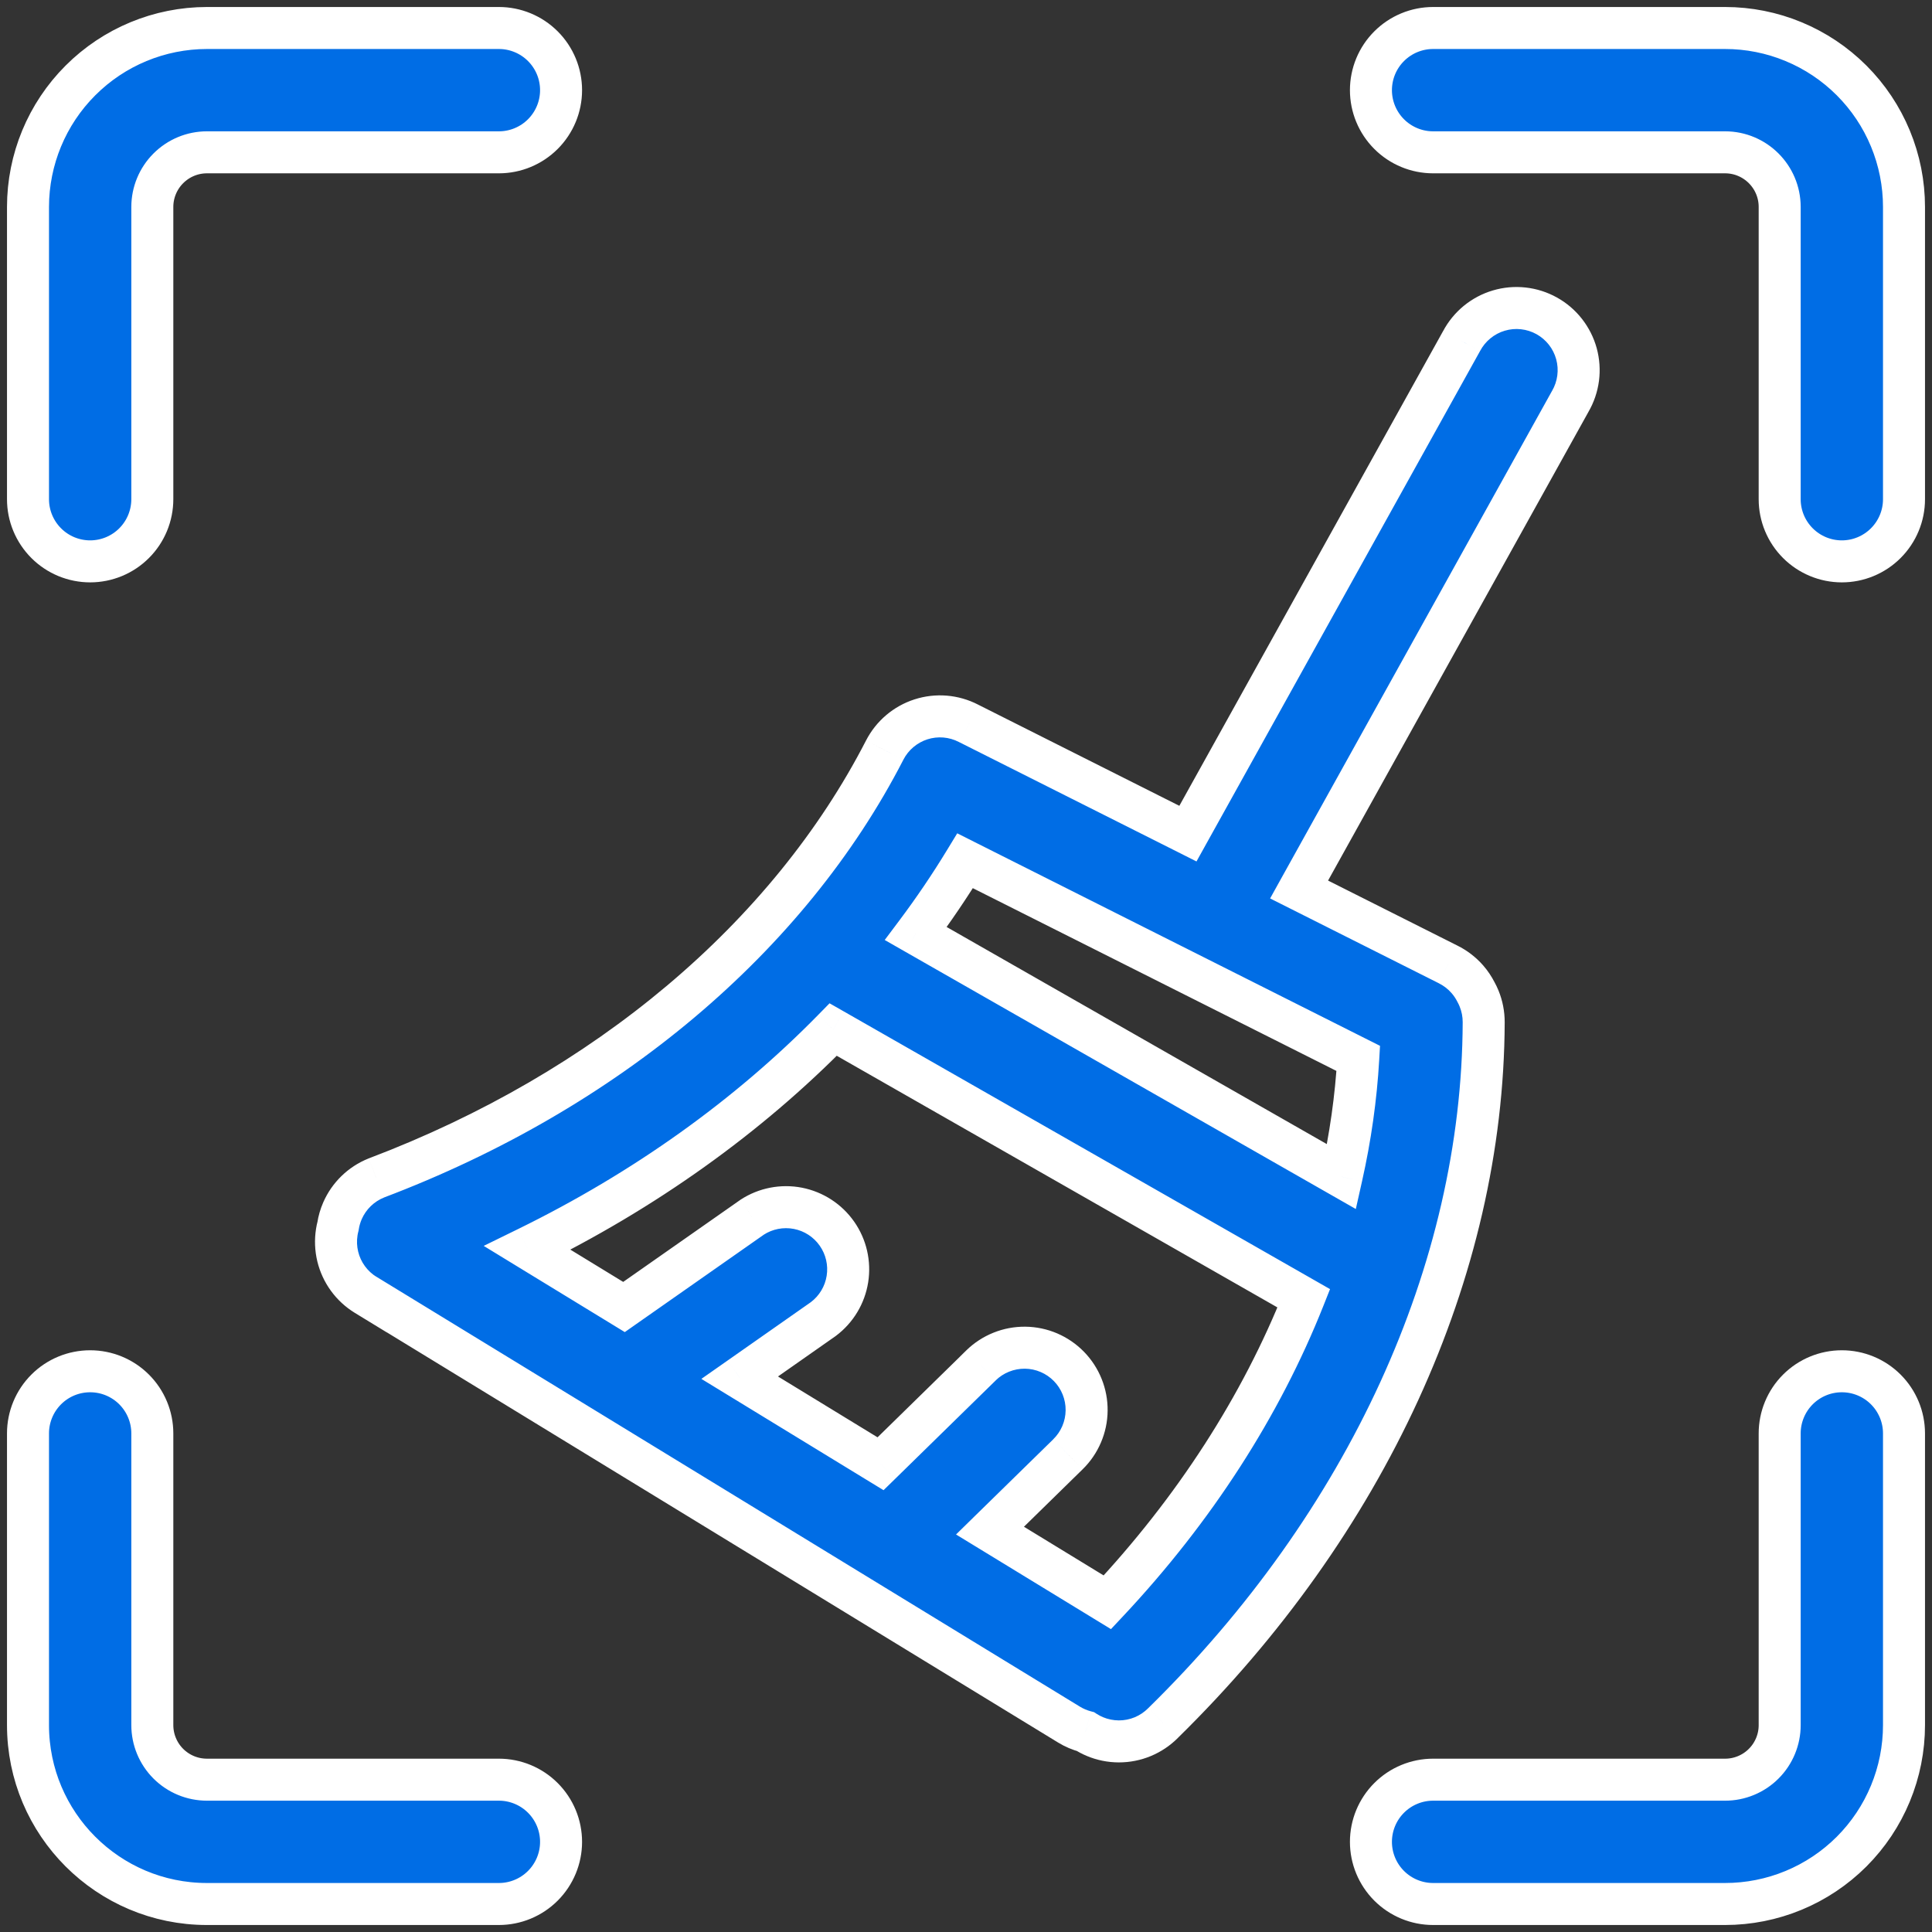 <svg xmlns="http://www.w3.org/2000/svg" fill="none" viewBox="0 0 69 69" height="69" width="69">
<rect x="0" y="0" width="69" height="69" fill="#333333" stroke="none"/>
<path fill="#006DE5" d="M22.286 46.679L26.861 43.473C27.344 43.159 27.929 43.044 28.494 43.154C29.06 43.263 29.56 43.588 29.891 44.059C30.221 44.531 30.355 45.112 30.265 45.681C30.175 46.249 29.867 46.761 29.407 47.107L26.417 49.203L31.448 52.277L35.035 48.767V48.765C35.243 48.561 35.49 48.4 35.76 48.292C36.031 48.183 36.32 48.129 36.612 48.132C36.904 48.135 37.192 48.196 37.46 48.31C37.728 48.425 37.971 48.591 38.175 48.799C38.379 49.008 38.54 49.254 38.648 49.525C38.757 49.796 38.811 50.085 38.808 50.377C38.805 50.668 38.744 50.956 38.63 51.224C38.515 51.492 38.349 51.736 38.14 51.939L35.357 54.665L39.548 57.225C42.662 53.91 45.037 50.208 46.564 46.368L29.758 36.77C26.718 39.873 23.018 42.519 18.832 44.569L22.286 46.679ZM12.072 43.793C12.101 43.604 12.154 43.418 12.232 43.24C12.465 42.709 12.897 42.289 13.435 42.072C21.662 38.958 28.16 33.472 31.596 26.791C31.865 26.267 32.331 25.872 32.892 25.691C33.453 25.511 34.062 25.561 34.585 25.83C34.594 25.835 34.603 25.84 34.612 25.844L42.425 29.772L52.199 12.182C52.337 11.921 52.526 11.69 52.754 11.503C52.983 11.316 53.246 11.176 53.529 11.092C53.812 11.008 54.109 10.981 54.403 11.013C54.697 11.045 54.981 11.136 55.239 11.279C55.497 11.423 55.724 11.616 55.907 11.848C56.089 12.081 56.223 12.347 56.301 12.632C56.38 12.916 56.4 13.214 56.362 13.507C56.324 13.8 56.228 14.082 56.079 14.337L46.396 31.768L51.715 34.442C51.978 34.572 52.212 34.752 52.405 34.973C52.526 35.112 52.63 35.265 52.713 35.429C52.754 35.503 52.791 35.58 52.823 35.659C52.934 35.929 52.99 36.218 52.989 36.509C52.958 45.389 48.796 54.419 41.539 61.536C41.332 61.745 41.085 61.91 40.814 62.023C40.542 62.136 40.251 62.194 39.956 62.193C39.662 62.192 39.371 62.133 39.1 62.019C38.984 61.97 38.873 61.911 38.767 61.843C38.561 61.789 38.361 61.705 38.176 61.591L13.063 46.245V46.248C12.814 46.096 12.598 45.896 12.426 45.66C12.254 45.425 12.13 45.158 12.062 44.874C11.994 44.591 11.982 44.297 12.027 44.008C12.038 43.936 12.053 43.864 12.072 43.793ZM48.509 37.8L34.468 30.742C33.927 31.632 33.339 32.499 32.707 33.341L47.912 42.025C48.228 40.618 48.429 39.206 48.509 37.8Z" clip-rule="evenodd" fill-rule="evenodd"></path>
<path fill="white" d="M26.861 43.473L26.452 42.844L26.441 42.851L26.431 42.859L26.861 43.473ZM22.286 46.679L21.895 47.319L22.314 47.575L22.716 47.293L22.286 46.679ZM28.494 43.154L28.352 43.89L28.494 43.154ZM30.265 45.681L31.006 45.798L30.265 45.681ZM29.407 47.107L29.838 47.721L29.848 47.714L29.858 47.706L29.407 47.107ZM26.417 49.203L25.987 48.589L25.049 49.246L26.026 49.843L26.417 49.203ZM31.448 52.277L31.057 52.917L31.555 53.221L31.973 52.813L31.448 52.277ZM35.035 48.767L35.559 49.303L35.785 49.083V48.767H35.035ZM35.035 48.765L34.51 48.229L34.285 48.45V48.765H35.035ZM35.76 48.292L36.04 48.988L36.04 48.988L35.76 48.292ZM36.612 48.132L36.604 48.882H36.604L36.612 48.132ZM37.46 48.31L37.165 49H37.165L37.46 48.31ZM38.175 48.799L37.639 49.324H37.639L38.175 48.799ZM38.63 51.224L37.94 50.93L37.94 50.93L38.63 51.224ZM38.14 51.939L37.616 51.403L37.616 51.404L38.14 51.939ZM35.357 54.665L34.832 54.129L34.144 54.803L34.966 55.305L35.357 54.665ZM39.548 57.225L39.157 57.865L39.677 58.183L40.094 57.739L39.548 57.225ZM46.564 46.368L47.261 46.645L47.501 46.04L46.936 45.717L46.564 46.368ZM29.758 36.77L30.13 36.119L29.627 35.832L29.222 36.245L29.758 36.77ZM18.832 44.569L18.502 43.895L17.275 44.496L18.441 45.209L18.832 44.569ZM12.232 43.24L11.545 42.94L11.545 42.94L12.232 43.24ZM12.072 43.793L12.798 43.982L12.807 43.945L12.813 43.907L12.072 43.793ZM13.435 42.072L13.17 41.371L13.162 41.373L13.155 41.377L13.435 42.072ZM31.596 26.791L32.263 27.134L32.263 27.133L31.596 26.791ZM32.892 25.691L32.663 24.977H32.663L32.892 25.691ZM34.585 25.83L34.928 25.163L34.928 25.163L34.585 25.83ZM34.612 25.844L34.26 26.507L34.267 26.511L34.275 26.514L34.612 25.844ZM42.425 29.772L42.089 30.442L42.732 30.766L43.081 30.137L42.425 29.772ZM52.199 12.182L52.854 12.546L52.858 12.539L52.862 12.532L52.199 12.182ZM53.529 11.092L53.316 10.373L53.529 11.092ZM55.239 11.279L54.875 11.935L55.239 11.279ZM55.907 11.848L55.317 12.312L55.317 12.312L55.907 11.848ZM56.362 13.507L55.618 13.41V13.41L56.362 13.507ZM56.079 14.337L55.431 13.96L55.427 13.966L55.423 13.973L56.079 14.337ZM46.396 31.768L45.74 31.404L45.361 32.087L46.059 32.438L46.396 31.768ZM51.715 34.442L51.378 35.112L51.383 35.115L51.715 34.442ZM52.405 34.973L51.84 35.466L52.405 34.973ZM52.713 35.429L52.044 35.768L52.05 35.78L52.056 35.791L52.713 35.429ZM52.823 35.659L52.129 35.944L52.129 35.944L52.823 35.659ZM52.989 36.509L52.239 36.507V36.507L52.989 36.509ZM41.539 61.536L41.014 61L41.006 61.008L41.539 61.536ZM39.1 62.019L38.809 62.71L38.809 62.71L39.1 62.019ZM38.767 61.843L39.171 61.212L39.072 61.148L38.958 61.118L38.767 61.843ZM38.176 61.591L37.785 62.231L37.785 62.231L38.176 61.591ZM13.063 46.245L13.454 45.605L12.313 44.908V46.245H13.063ZM13.063 46.248L12.672 46.888L13.813 47.585V46.248H13.063ZM12.426 45.66L11.82 46.102H11.82L12.426 45.66ZM12.062 44.874L11.333 45.05L11.333 45.05L12.062 44.874ZM12.027 44.008L12.768 44.125L12.768 44.125L12.027 44.008ZM34.468 30.742L34.805 30.072L34.187 29.761L33.827 30.352L34.468 30.742ZM48.509 37.8L49.258 37.843L49.286 37.351L48.846 37.13L48.509 37.8ZM32.707 33.341L32.107 32.891L31.597 33.571L32.335 33.993L32.707 33.341ZM47.912 42.025L47.541 42.676L48.422 43.179L48.644 42.189L47.912 42.025ZM26.431 42.859L21.855 46.064L22.716 47.293L27.292 44.087L26.431 42.859ZM28.637 42.417C27.881 42.271 27.097 42.424 26.452 42.844L27.27 44.101C27.59 43.893 27.978 43.818 28.352 43.89L28.637 42.417ZM30.505 43.629C30.063 42.998 29.393 42.564 28.637 42.417L28.352 43.89C28.726 43.962 29.058 44.178 29.276 44.49L30.505 43.629ZM31.006 45.798C31.126 45.037 30.947 44.26 30.505 43.629L29.276 44.49C29.495 44.802 29.584 45.187 29.524 45.563L31.006 45.798ZM29.858 47.706C30.474 47.243 30.885 46.559 31.006 45.798L29.524 45.563C29.465 45.94 29.261 46.278 28.956 46.508L29.858 47.706ZM26.848 49.817L29.838 47.721L28.977 46.493L25.987 48.589L26.848 49.817ZM31.839 51.637L26.808 48.563L26.026 49.843L31.057 52.917L31.839 51.637ZM34.51 48.231L30.924 51.741L31.973 52.813L35.559 49.303L34.51 48.231ZM34.285 48.765V48.767H35.785V48.765H34.285ZM35.481 47.596C35.119 47.741 34.789 47.956 34.51 48.229L35.559 49.301C35.697 49.166 35.861 49.059 36.04 48.988L35.481 47.596ZM36.62 47.382C36.23 47.378 35.843 47.45 35.481 47.596L36.04 48.988C36.219 48.916 36.411 48.88 36.604 48.882L36.62 47.382ZM37.754 47.62C37.396 47.467 37.01 47.386 36.62 47.382L36.604 48.882C36.797 48.884 36.988 48.924 37.165 49L37.754 47.62ZM38.711 48.275C38.438 47.996 38.113 47.774 37.754 47.62L37.165 49C37.343 49.076 37.504 49.186 37.639 49.324L38.711 48.275ZM39.344 49.246C39.199 48.884 38.984 48.554 38.711 48.275L37.639 49.324C37.774 49.462 37.88 49.625 37.952 49.804L39.344 49.246ZM39.558 50.385C39.562 49.995 39.49 49.608 39.344 49.246L37.952 49.804C38.024 49.984 38.06 50.175 38.058 50.368L39.558 50.385ZM39.319 51.519C39.473 51.16 39.554 50.775 39.558 50.385L38.058 50.368C38.056 50.561 38.016 50.752 37.94 50.93L39.319 51.519ZM38.665 52.475C38.944 52.203 39.166 51.878 39.319 51.519L37.94 50.93C37.864 51.107 37.754 51.268 37.616 51.403L38.665 52.475ZM35.881 55.201L38.665 52.475L37.616 51.404L34.832 54.129L35.881 55.201ZM39.939 56.585L35.748 54.025L34.966 55.305L39.157 57.865L39.939 56.585ZM45.867 46.091C44.378 49.837 42.056 53.46 39.001 56.712L40.094 57.739C43.269 54.36 45.697 50.579 47.261 46.645L45.867 46.091ZM29.386 37.422L46.192 47.019L46.936 45.717L30.13 36.119L29.386 37.422ZM19.162 45.242C23.419 43.157 27.19 40.462 30.293 37.295L29.222 36.245C26.245 39.283 22.616 41.88 18.502 43.895L19.162 45.242ZM22.677 46.039L19.223 43.929L18.441 45.209L21.895 47.319L22.677 46.039ZM11.545 42.94C11.441 43.178 11.369 43.426 11.331 43.679L12.813 43.907C12.832 43.782 12.868 43.659 12.919 43.541L11.545 42.94ZM13.155 41.377C12.435 41.667 11.857 42.228 11.545 42.94L12.919 43.541C13.074 43.189 13.36 42.911 13.716 42.768L13.155 41.377ZM30.929 26.448C27.591 32.938 21.253 38.31 13.17 41.371L13.701 42.773C22.071 39.605 28.728 34.007 32.263 27.134L30.929 26.448ZM32.663 24.977C31.913 25.218 31.289 25.747 30.929 26.448L32.263 27.133C32.441 26.787 32.75 26.525 33.121 26.405L32.663 24.977ZM34.928 25.163C34.227 24.803 33.413 24.736 32.663 24.977L33.121 26.405C33.492 26.286 33.896 26.319 34.243 26.498L34.928 25.163ZM34.963 25.182C34.952 25.176 34.94 25.169 34.928 25.163L34.242 26.497C34.248 26.501 34.254 26.504 34.26 26.507L34.963 25.182ZM42.762 29.102L34.949 25.174L34.275 26.514L42.089 30.442L42.762 29.102ZM51.543 11.817L41.77 29.408L43.081 30.137L52.854 12.546L51.543 11.817ZM52.279 10.922C51.973 11.173 51.721 11.482 51.536 11.831L52.862 12.532C52.953 12.36 53.078 12.207 53.23 12.083L52.279 10.922ZM53.316 10.373C52.937 10.485 52.585 10.672 52.279 10.922L53.23 12.083C53.381 11.959 53.555 11.866 53.743 11.811L53.316 10.373ZM54.485 10.268C54.092 10.225 53.695 10.26 53.316 10.373L53.743 11.811C53.93 11.755 54.127 11.737 54.321 11.759L54.485 10.268ZM55.603 10.624C55.258 10.432 54.877 10.311 54.485 10.268L54.321 11.759C54.516 11.78 54.704 11.84 54.875 11.935L55.603 10.624ZM56.496 11.385C56.252 11.074 55.949 10.816 55.603 10.624L54.875 11.935C55.046 12.03 55.196 12.158 55.317 12.312L56.496 11.385ZM57.025 12.433C56.92 12.052 56.74 11.696 56.496 11.385L55.317 12.312C55.438 12.466 55.526 12.642 55.578 12.83L57.025 12.433ZM57.106 13.604C57.157 13.212 57.129 12.814 57.025 12.433L55.578 12.83C55.63 13.019 55.644 13.216 55.618 13.41L57.106 13.604ZM56.727 14.715C56.926 14.373 57.055 13.995 57.106 13.604L55.618 13.41C55.593 13.604 55.529 13.791 55.431 13.96L56.727 14.715ZM47.051 32.133L56.735 14.701L55.423 13.973L45.74 31.404L47.051 32.133ZM52.052 33.772L46.733 31.098L46.059 32.438L51.378 35.112L52.052 33.772ZM52.97 34.479C52.712 34.184 52.398 33.943 52.047 33.77L51.383 35.115C51.557 35.201 51.713 35.32 51.84 35.466L52.97 34.479ZM53.382 35.09C53.27 34.87 53.132 34.665 52.97 34.479L51.84 35.466C51.921 35.558 51.989 35.66 52.044 35.768L53.382 35.09ZM53.517 35.374C53.474 35.269 53.425 35.166 53.37 35.067L52.056 35.791C52.083 35.84 52.108 35.891 52.129 35.944L53.517 35.374ZM53.739 36.512C53.74 36.122 53.665 35.735 53.517 35.374L52.129 35.944C52.202 36.122 52.24 36.313 52.239 36.507L53.739 36.512ZM42.064 62.071C49.44 54.838 53.707 45.624 53.739 36.512L52.239 36.507C52.209 45.154 48.152 54 41.014 61L42.064 62.071ZM41.101 62.716C41.465 62.565 41.795 62.343 42.072 62.064L41.006 61.008C40.869 61.146 40.706 61.256 40.526 61.331L41.101 62.716ZM39.954 62.943C40.348 62.944 40.738 62.867 41.101 62.716L40.526 61.331C40.346 61.405 40.153 61.444 39.958 61.443L39.954 62.943ZM38.809 62.71C39.171 62.863 39.561 62.942 39.954 62.943L39.958 61.443C39.764 61.442 39.571 61.403 39.391 61.328L38.809 62.71ZM38.363 62.475C38.504 62.566 38.653 62.644 38.809 62.71L39.391 61.328C39.315 61.295 39.241 61.256 39.171 61.212L38.363 62.475ZM37.785 62.231C38.033 62.383 38.3 62.496 38.575 62.569L38.958 61.118C38.822 61.082 38.69 61.026 38.567 60.951L37.785 62.231ZM12.672 46.885L37.785 62.231L38.567 60.951L13.454 45.605L12.672 46.885ZM13.813 46.248V46.245H12.313V46.248H13.813ZM11.82 46.102C12.049 46.417 12.339 46.684 12.672 46.888L13.454 45.608C13.289 45.507 13.146 45.375 13.032 45.219L11.82 46.102ZM11.333 45.05C11.425 45.429 11.59 45.787 11.82 46.102L13.032 45.219C12.918 45.063 12.836 44.886 12.791 44.698L11.333 45.05ZM11.286 43.892C11.226 44.278 11.242 44.671 11.333 45.05L12.791 44.698C12.746 44.51 12.738 44.316 12.768 44.125L11.286 43.892ZM11.346 43.604C11.321 43.699 11.301 43.795 11.286 43.892L12.768 44.125C12.775 44.077 12.785 44.029 12.798 43.982L11.346 43.604ZM34.131 31.412L48.173 38.47L48.846 37.13L34.805 30.072L34.131 31.412ZM33.307 33.791C33.953 32.93 34.555 32.043 35.109 31.132L33.827 30.352C33.299 31.221 32.725 32.068 32.107 32.891L33.307 33.791ZM48.284 41.373L33.079 32.69L32.335 33.993L47.541 42.676L48.284 41.373ZM47.761 37.757C47.683 39.121 47.488 40.492 47.181 41.86L48.644 42.189C48.969 40.744 49.175 39.291 49.258 37.843L47.761 37.757Z"></path>
<path stroke-width="1.5" stroke="white" fill="#006DE5" d="M51.182 5.44H61.609C62.686 5.44 63.56 6.314 63.56 7.391V17.829C63.56 18.418 63.794 18.982 64.21 19.398C64.627 19.815 65.191 20.049 65.78 20.049C66.369 20.049 66.933 19.815 67.35 19.398C67.766 18.982 68 18.418 68 17.829V7.393C68 6.554 67.835 5.722 67.514 4.947C67.193 4.171 66.722 3.466 66.129 2.873C65.535 2.279 64.831 1.808 64.055 1.487C63.28 1.165 62.449 1 61.609 1H51.182C50.594 1 50.029 1.234 49.613 1.65C49.196 2.066 48.962 2.631 48.962 3.22C48.962 3.809 49.196 4.373 49.613 4.79C50.029 5.206 50.594 5.44 51.182 5.44ZM5.44 17.829V7.393C5.44 6.875 5.645 6.379 6.011 6.013C6.377 5.646 6.873 5.44 7.391 5.44H17.818C18.406 5.44 18.971 5.206 19.387 4.79C19.804 4.373 20.038 3.809 20.038 3.22C20.038 2.631 19.804 2.066 19.387 1.65C18.971 1.234 18.406 1 17.818 1H7.391C5.696 1.001 4.071 1.674 2.873 2.873C1.674 4.071 1.001 5.696 1 7.391V17.829C1 18.12 1.057 18.409 1.169 18.678C1.281 18.948 1.444 19.192 1.65 19.398C1.856 19.605 2.101 19.768 2.37 19.88C2.64 19.991 2.928 20.049 3.22 20.049C3.511 20.049 3.8 19.991 4.069 19.88C4.339 19.768 4.583 19.605 4.79 19.398C4.996 19.192 5.159 18.948 5.271 18.678C5.382 18.409 5.44 18.12 5.44 17.829ZM17.818 63.56H7.391C6.873 63.56 6.377 63.355 6.011 62.989C5.645 62.623 5.44 62.127 5.44 61.609V51.193C5.44 50.605 5.206 50.04 4.79 49.624C4.373 49.207 3.809 48.974 3.22 48.974C2.631 48.974 2.066 49.207 1.65 49.624C1.234 50.04 1 50.605 1 51.193V61.609C1 65.139 3.864 68 7.391 68H17.818C18.406 68 18.971 67.766 19.387 67.35C19.804 66.933 20.038 66.369 20.038 65.78C20.038 65.191 19.804 64.627 19.387 64.21C18.971 63.794 18.406 63.56 17.818 63.56ZM63.56 51.191V61.609C63.561 61.865 63.51 62.119 63.412 62.356C63.314 62.593 63.171 62.808 62.989 62.989C62.808 63.171 62.593 63.314 62.356 63.412C62.119 63.51 61.865 63.561 61.609 63.56H51.182C50.594 63.56 50.029 63.794 49.613 64.21C49.196 64.627 48.962 65.191 48.962 65.78C48.962 66.369 49.196 66.933 49.613 67.35C50.029 67.766 50.594 68 51.182 68H61.609C62.448 68 63.28 67.835 64.055 67.514C64.831 67.193 65.535 66.722 66.129 66.129C66.722 65.535 67.193 64.831 67.514 64.055C67.835 63.28 68 62.448 68 61.609V51.193C68 50.605 67.766 50.04 67.35 49.624C66.933 49.207 66.369 48.974 65.78 48.974C65.191 48.974 64.627 49.207 64.21 49.624C63.794 50.04 63.56 50.605 63.56 51.193V51.191Z"></path>
</svg>
